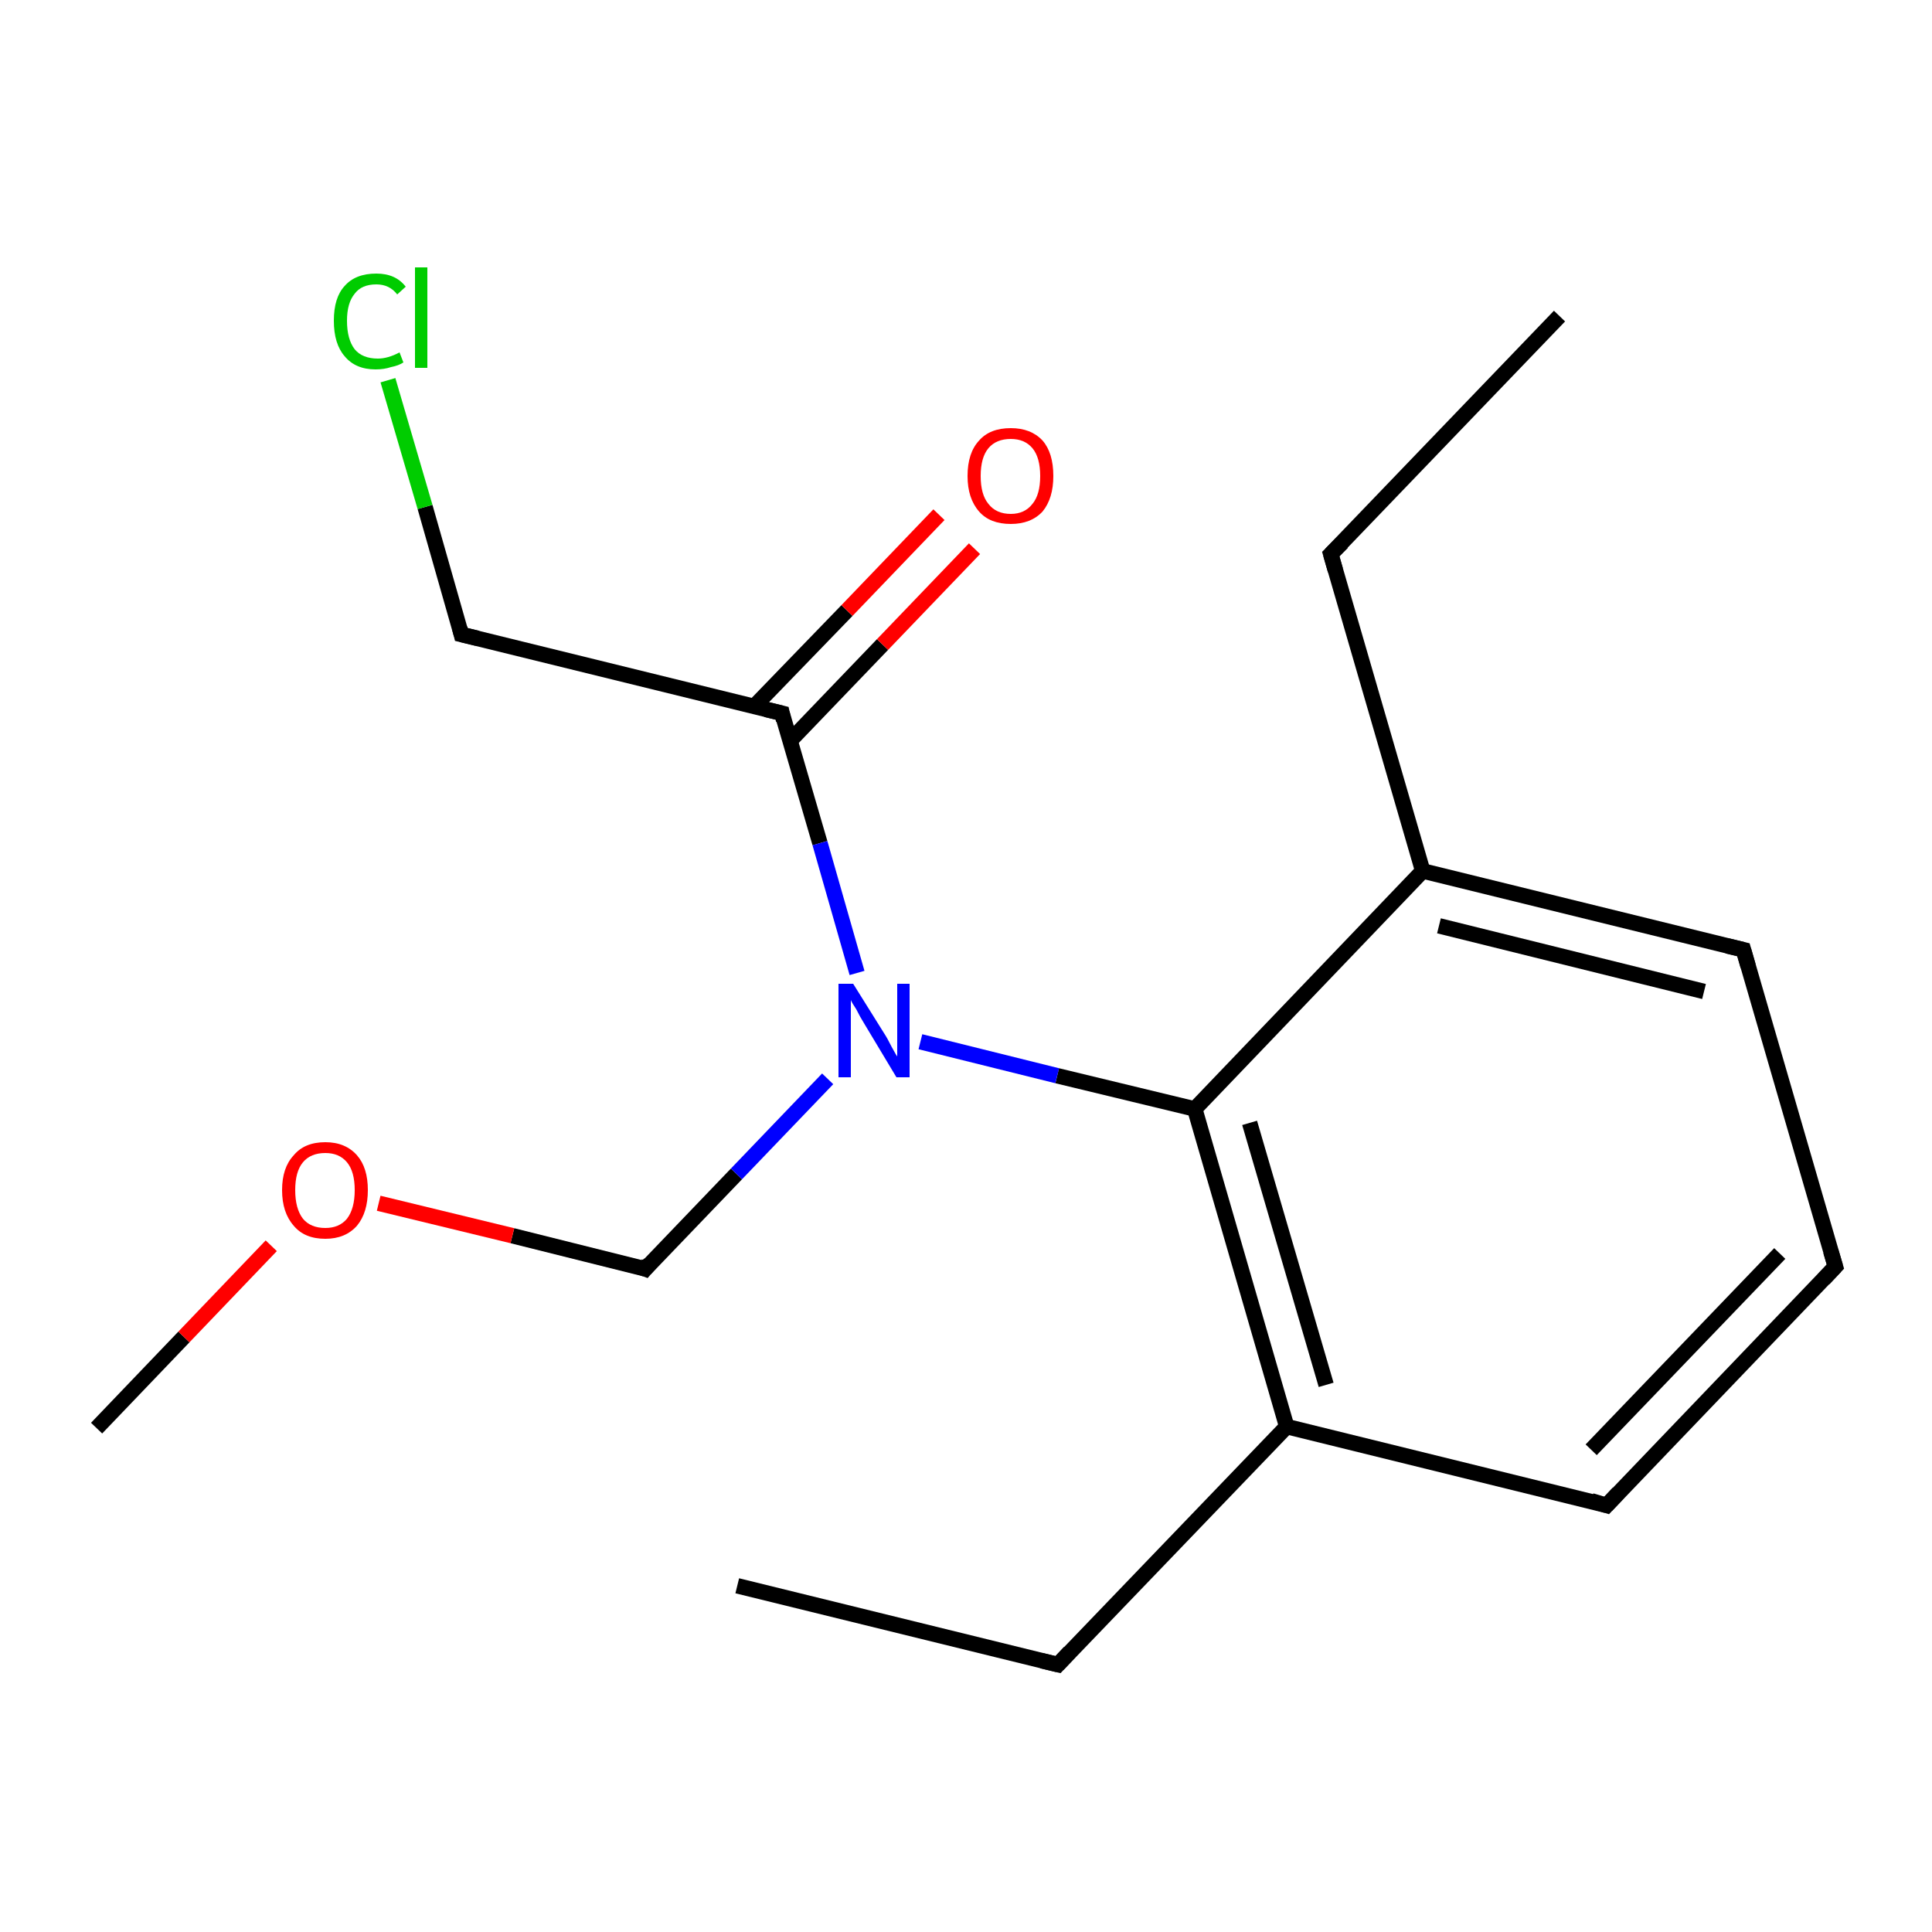 <?xml version='1.0' encoding='iso-8859-1'?>
<svg version='1.1' baseProfile='full'
              xmlns='http://www.w3.org/2000/svg'
                      xmlns:rdkit='http://www.rdkit.org/xml'
                      xmlns:xlink='http://www.w3.org/1999/xlink'
                  xml:space='preserve'
width='250px' height='250px' viewBox='0 0 250 250'>
<!-- END OF HEADER -->
<rect style='opacity:1.0;fill:#FFFFFF;stroke:none' width='250.0' height='250.0' x='0.0' y='0.0'> </rect>
<path class='bond-0 atom-0 atom-3' d='M 95.4,205.2 L 136.9,215.4' style='fill:none;fill-rule:evenodd;stroke:#000000;stroke-width:2.0px;stroke-linecap:butt;stroke-linejoin:miter;stroke-opacity:1' />
<path class='bond-1 atom-1 atom-4' d='M 201.8,40.9 L 172.2,71.7' style='fill:none;fill-rule:evenodd;stroke:#000000;stroke-width:2.0px;stroke-linecap:butt;stroke-linejoin:miter;stroke-opacity:1' />
<path class='bond-2 atom-2 atom-17' d='M 12.5,184.8 L 23.8,173.0' style='fill:none;fill-rule:evenodd;stroke:#000000;stroke-width:2.0px;stroke-linecap:butt;stroke-linejoin:miter;stroke-opacity:1' />
<path class='bond-2 atom-2 atom-17' d='M 23.8,173.0 L 35.1,161.2' style='fill:none;fill-rule:evenodd;stroke:#FF0000;stroke-width:2.0px;stroke-linecap:butt;stroke-linejoin:miter;stroke-opacity:1' />
<path class='bond-3 atom-3 atom-10' d='M 136.9,215.4 L 166.5,184.6' style='fill:none;fill-rule:evenodd;stroke:#000000;stroke-width:2.0px;stroke-linecap:butt;stroke-linejoin:miter;stroke-opacity:1' />
<path class='bond-4 atom-4 atom-11' d='M 172.2,71.7 L 184.1,112.7' style='fill:none;fill-rule:evenodd;stroke:#000000;stroke-width:2.0px;stroke-linecap:butt;stroke-linejoin:miter;stroke-opacity:1' />
<path class='bond-5 atom-5 atom-6' d='M 237.5,163.9 L 207.9,194.8' style='fill:none;fill-rule:evenodd;stroke:#000000;stroke-width:2.0px;stroke-linecap:butt;stroke-linejoin:miter;stroke-opacity:1' />
<path class='bond-5 atom-5 atom-6' d='M 230.3,162.2 L 205.9,187.6' style='fill:none;fill-rule:evenodd;stroke:#000000;stroke-width:2.0px;stroke-linecap:butt;stroke-linejoin:miter;stroke-opacity:1' />
<path class='bond-6 atom-5 atom-7' d='M 237.5,163.9 L 225.6,122.9' style='fill:none;fill-rule:evenodd;stroke:#000000;stroke-width:2.0px;stroke-linecap:butt;stroke-linejoin:miter;stroke-opacity:1' />
<path class='bond-7 atom-6 atom-10' d='M 207.9,194.8 L 166.5,184.6' style='fill:none;fill-rule:evenodd;stroke:#000000;stroke-width:2.0px;stroke-linecap:butt;stroke-linejoin:miter;stroke-opacity:1' />
<path class='bond-8 atom-7 atom-11' d='M 225.6,122.9 L 184.1,112.7' style='fill:none;fill-rule:evenodd;stroke:#000000;stroke-width:2.0px;stroke-linecap:butt;stroke-linejoin:miter;stroke-opacity:1' />
<path class='bond-8 atom-7 atom-11' d='M 220.5,128.3 L 186.2,119.8' style='fill:none;fill-rule:evenodd;stroke:#000000;stroke-width:2.0px;stroke-linecap:butt;stroke-linejoin:miter;stroke-opacity:1' />
<path class='bond-9 atom-8 atom-12' d='M 59.7,82.1 L 101.2,92.3' style='fill:none;fill-rule:evenodd;stroke:#000000;stroke-width:2.0px;stroke-linecap:butt;stroke-linejoin:miter;stroke-opacity:1' />
<path class='bond-10 atom-8 atom-14' d='M 59.7,82.1 L 55.0,65.6' style='fill:none;fill-rule:evenodd;stroke:#000000;stroke-width:2.0px;stroke-linecap:butt;stroke-linejoin:miter;stroke-opacity:1' />
<path class='bond-10 atom-8 atom-14' d='M 55.0,65.6 L 50.2,49.2' style='fill:none;fill-rule:evenodd;stroke:#00CC00;stroke-width:2.0px;stroke-linecap:butt;stroke-linejoin:miter;stroke-opacity:1' />
<path class='bond-11 atom-9 atom-15' d='M 83.5,164.2 L 95.3,151.9' style='fill:none;fill-rule:evenodd;stroke:#000000;stroke-width:2.0px;stroke-linecap:butt;stroke-linejoin:miter;stroke-opacity:1' />
<path class='bond-11 atom-9 atom-15' d='M 95.3,151.9 L 107.1,139.6' style='fill:none;fill-rule:evenodd;stroke:#0000FF;stroke-width:2.0px;stroke-linecap:butt;stroke-linejoin:miter;stroke-opacity:1' />
<path class='bond-12 atom-9 atom-17' d='M 83.5,164.2 L 66.3,159.9' style='fill:none;fill-rule:evenodd;stroke:#000000;stroke-width:2.0px;stroke-linecap:butt;stroke-linejoin:miter;stroke-opacity:1' />
<path class='bond-12 atom-9 atom-17' d='M 66.3,159.9 L 49.0,155.7' style='fill:none;fill-rule:evenodd;stroke:#FF0000;stroke-width:2.0px;stroke-linecap:butt;stroke-linejoin:miter;stroke-opacity:1' />
<path class='bond-13 atom-10 atom-13' d='M 166.5,184.6 L 154.6,143.5' style='fill:none;fill-rule:evenodd;stroke:#000000;stroke-width:2.0px;stroke-linecap:butt;stroke-linejoin:miter;stroke-opacity:1' />
<path class='bond-13 atom-10 atom-13' d='M 171.6,179.2 L 161.7,145.3' style='fill:none;fill-rule:evenodd;stroke:#000000;stroke-width:2.0px;stroke-linecap:butt;stroke-linejoin:miter;stroke-opacity:1' />
<path class='bond-14 atom-11 atom-13' d='M 184.1,112.7 L 154.6,143.5' style='fill:none;fill-rule:evenodd;stroke:#000000;stroke-width:2.0px;stroke-linecap:butt;stroke-linejoin:miter;stroke-opacity:1' />
<path class='bond-15 atom-12 atom-15' d='M 101.2,92.3 L 106.1,109.1' style='fill:none;fill-rule:evenodd;stroke:#000000;stroke-width:2.0px;stroke-linecap:butt;stroke-linejoin:miter;stroke-opacity:1' />
<path class='bond-15 atom-12 atom-15' d='M 106.1,109.1 L 110.9,125.9' style='fill:none;fill-rule:evenodd;stroke:#0000FF;stroke-width:2.0px;stroke-linecap:butt;stroke-linejoin:miter;stroke-opacity:1' />
<path class='bond-16 atom-12 atom-16' d='M 102.2,95.9 L 114.2,83.4' style='fill:none;fill-rule:evenodd;stroke:#000000;stroke-width:2.0px;stroke-linecap:butt;stroke-linejoin:miter;stroke-opacity:1' />
<path class='bond-16 atom-12 atom-16' d='M 114.2,83.4 L 126.1,71.0' style='fill:none;fill-rule:evenodd;stroke:#FF0000;stroke-width:2.0px;stroke-linecap:butt;stroke-linejoin:miter;stroke-opacity:1' />
<path class='bond-16 atom-12 atom-16' d='M 97.6,91.4 L 109.6,79.0' style='fill:none;fill-rule:evenodd;stroke:#000000;stroke-width:2.0px;stroke-linecap:butt;stroke-linejoin:miter;stroke-opacity:1' />
<path class='bond-16 atom-12 atom-16' d='M 109.6,79.0 L 121.5,66.6' style='fill:none;fill-rule:evenodd;stroke:#FF0000;stroke-width:2.0px;stroke-linecap:butt;stroke-linejoin:miter;stroke-opacity:1' />
<path class='bond-17 atom-13 atom-15' d='M 154.6,143.5 L 136.8,139.2' style='fill:none;fill-rule:evenodd;stroke:#000000;stroke-width:2.0px;stroke-linecap:butt;stroke-linejoin:miter;stroke-opacity:1' />
<path class='bond-17 atom-13 atom-15' d='M 136.8,139.2 L 119.1,134.8' style='fill:none;fill-rule:evenodd;stroke:#0000FF;stroke-width:2.0px;stroke-linecap:butt;stroke-linejoin:miter;stroke-opacity:1' />
<path d='M 134.8,214.9 L 136.9,215.4 L 138.4,213.8' style='fill:none;stroke:#000000;stroke-width:2.0px;stroke-linecap:butt;stroke-linejoin:miter;stroke-opacity:1;' />
<path d='M 173.7,70.2 L 172.2,71.7 L 172.8,73.8' style='fill:none;stroke:#000000;stroke-width:2.0px;stroke-linecap:butt;stroke-linejoin:miter;stroke-opacity:1;' />
<path d='M 236.0,165.5 L 237.5,163.9 L 236.9,161.9' style='fill:none;stroke:#000000;stroke-width:2.0px;stroke-linecap:butt;stroke-linejoin:miter;stroke-opacity:1;' />
<path d='M 209.4,193.2 L 207.9,194.8 L 205.9,194.2' style='fill:none;stroke:#000000;stroke-width:2.0px;stroke-linecap:butt;stroke-linejoin:miter;stroke-opacity:1;' />
<path d='M 226.2,125.0 L 225.6,122.9 L 223.5,122.4' style='fill:none;stroke:#000000;stroke-width:2.0px;stroke-linecap:butt;stroke-linejoin:miter;stroke-opacity:1;' />
<path d='M 61.8,82.6 L 59.7,82.1 L 59.5,81.3' style='fill:none;stroke:#000000;stroke-width:2.0px;stroke-linecap:butt;stroke-linejoin:miter;stroke-opacity:1;' />
<path d='M 84.1,163.5 L 83.5,164.2 L 82.7,163.9' style='fill:none;stroke:#000000;stroke-width:2.0px;stroke-linecap:butt;stroke-linejoin:miter;stroke-opacity:1;' />
<path d='M 99.1,91.8 L 101.2,92.3 L 101.4,93.2' style='fill:none;stroke:#000000;stroke-width:2.0px;stroke-linecap:butt;stroke-linejoin:miter;stroke-opacity:1;' />
<path class='atom-14' d='M 43.2 41.5
Q 43.2 38.5, 44.6 37.0
Q 46.0 35.4, 48.7 35.4
Q 51.2 35.4, 52.5 37.1
L 51.4 38.1
Q 50.4 36.8, 48.7 36.8
Q 46.8 36.8, 45.9 38.0
Q 44.9 39.2, 44.9 41.5
Q 44.9 43.9, 45.9 45.2
Q 46.9 46.4, 48.9 46.4
Q 50.2 46.4, 51.7 45.6
L 52.2 46.9
Q 51.6 47.3, 50.6 47.5
Q 49.7 47.8, 48.6 47.8
Q 46.0 47.8, 44.6 46.1
Q 43.2 44.5, 43.2 41.5
' fill='#00CC00'/>
<path class='atom-14' d='M 53.7 34.6
L 55.3 34.6
L 55.3 47.6
L 53.7 47.6
L 53.7 34.6
' fill='#00CC00'/>
<path class='atom-15' d='M 110.4 127.3
L 114.4 133.7
Q 114.8 134.3, 115.4 135.5
Q 116.0 136.6, 116.1 136.7
L 116.1 127.3
L 117.7 127.3
L 117.7 139.4
L 116.0 139.4
L 111.8 132.4
Q 111.3 131.6, 110.8 130.6
Q 110.2 129.7, 110.1 129.4
L 110.1 139.4
L 108.5 139.4
L 108.5 127.3
L 110.4 127.3
' fill='#0000FF'/>
<path class='atom-16' d='M 125.2 61.6
Q 125.2 58.6, 126.7 57.0
Q 128.1 55.4, 130.8 55.4
Q 133.4 55.4, 134.9 57.0
Q 136.3 58.6, 136.3 61.6
Q 136.3 64.5, 134.9 66.2
Q 133.4 67.8, 130.8 67.8
Q 128.1 67.8, 126.7 66.2
Q 125.2 64.5, 125.2 61.6
M 130.8 66.5
Q 132.6 66.5, 133.6 65.2
Q 134.6 64.0, 134.6 61.6
Q 134.6 59.2, 133.6 58.0
Q 132.6 56.8, 130.8 56.8
Q 128.9 56.8, 127.9 58.0
Q 126.9 59.2, 126.9 61.6
Q 126.9 64.0, 127.9 65.2
Q 128.9 66.5, 130.8 66.5
' fill='#FF0000'/>
<path class='atom-17' d='M 36.5 154.0
Q 36.5 151.1, 38.0 149.5
Q 39.4 147.8, 42.1 147.8
Q 44.7 147.8, 46.2 149.5
Q 47.6 151.1, 47.6 154.0
Q 47.6 156.9, 46.2 158.6
Q 44.7 160.3, 42.1 160.3
Q 39.4 160.3, 38.0 158.6
Q 36.5 156.9, 36.5 154.0
M 42.1 158.9
Q 43.9 158.9, 44.9 157.7
Q 45.9 156.4, 45.9 154.0
Q 45.9 151.6, 44.9 150.4
Q 43.9 149.2, 42.1 149.2
Q 40.2 149.2, 39.2 150.4
Q 38.2 151.6, 38.2 154.0
Q 38.2 156.4, 39.2 157.7
Q 40.2 158.9, 42.1 158.9
' fill='#FF0000'/>
</svg>
